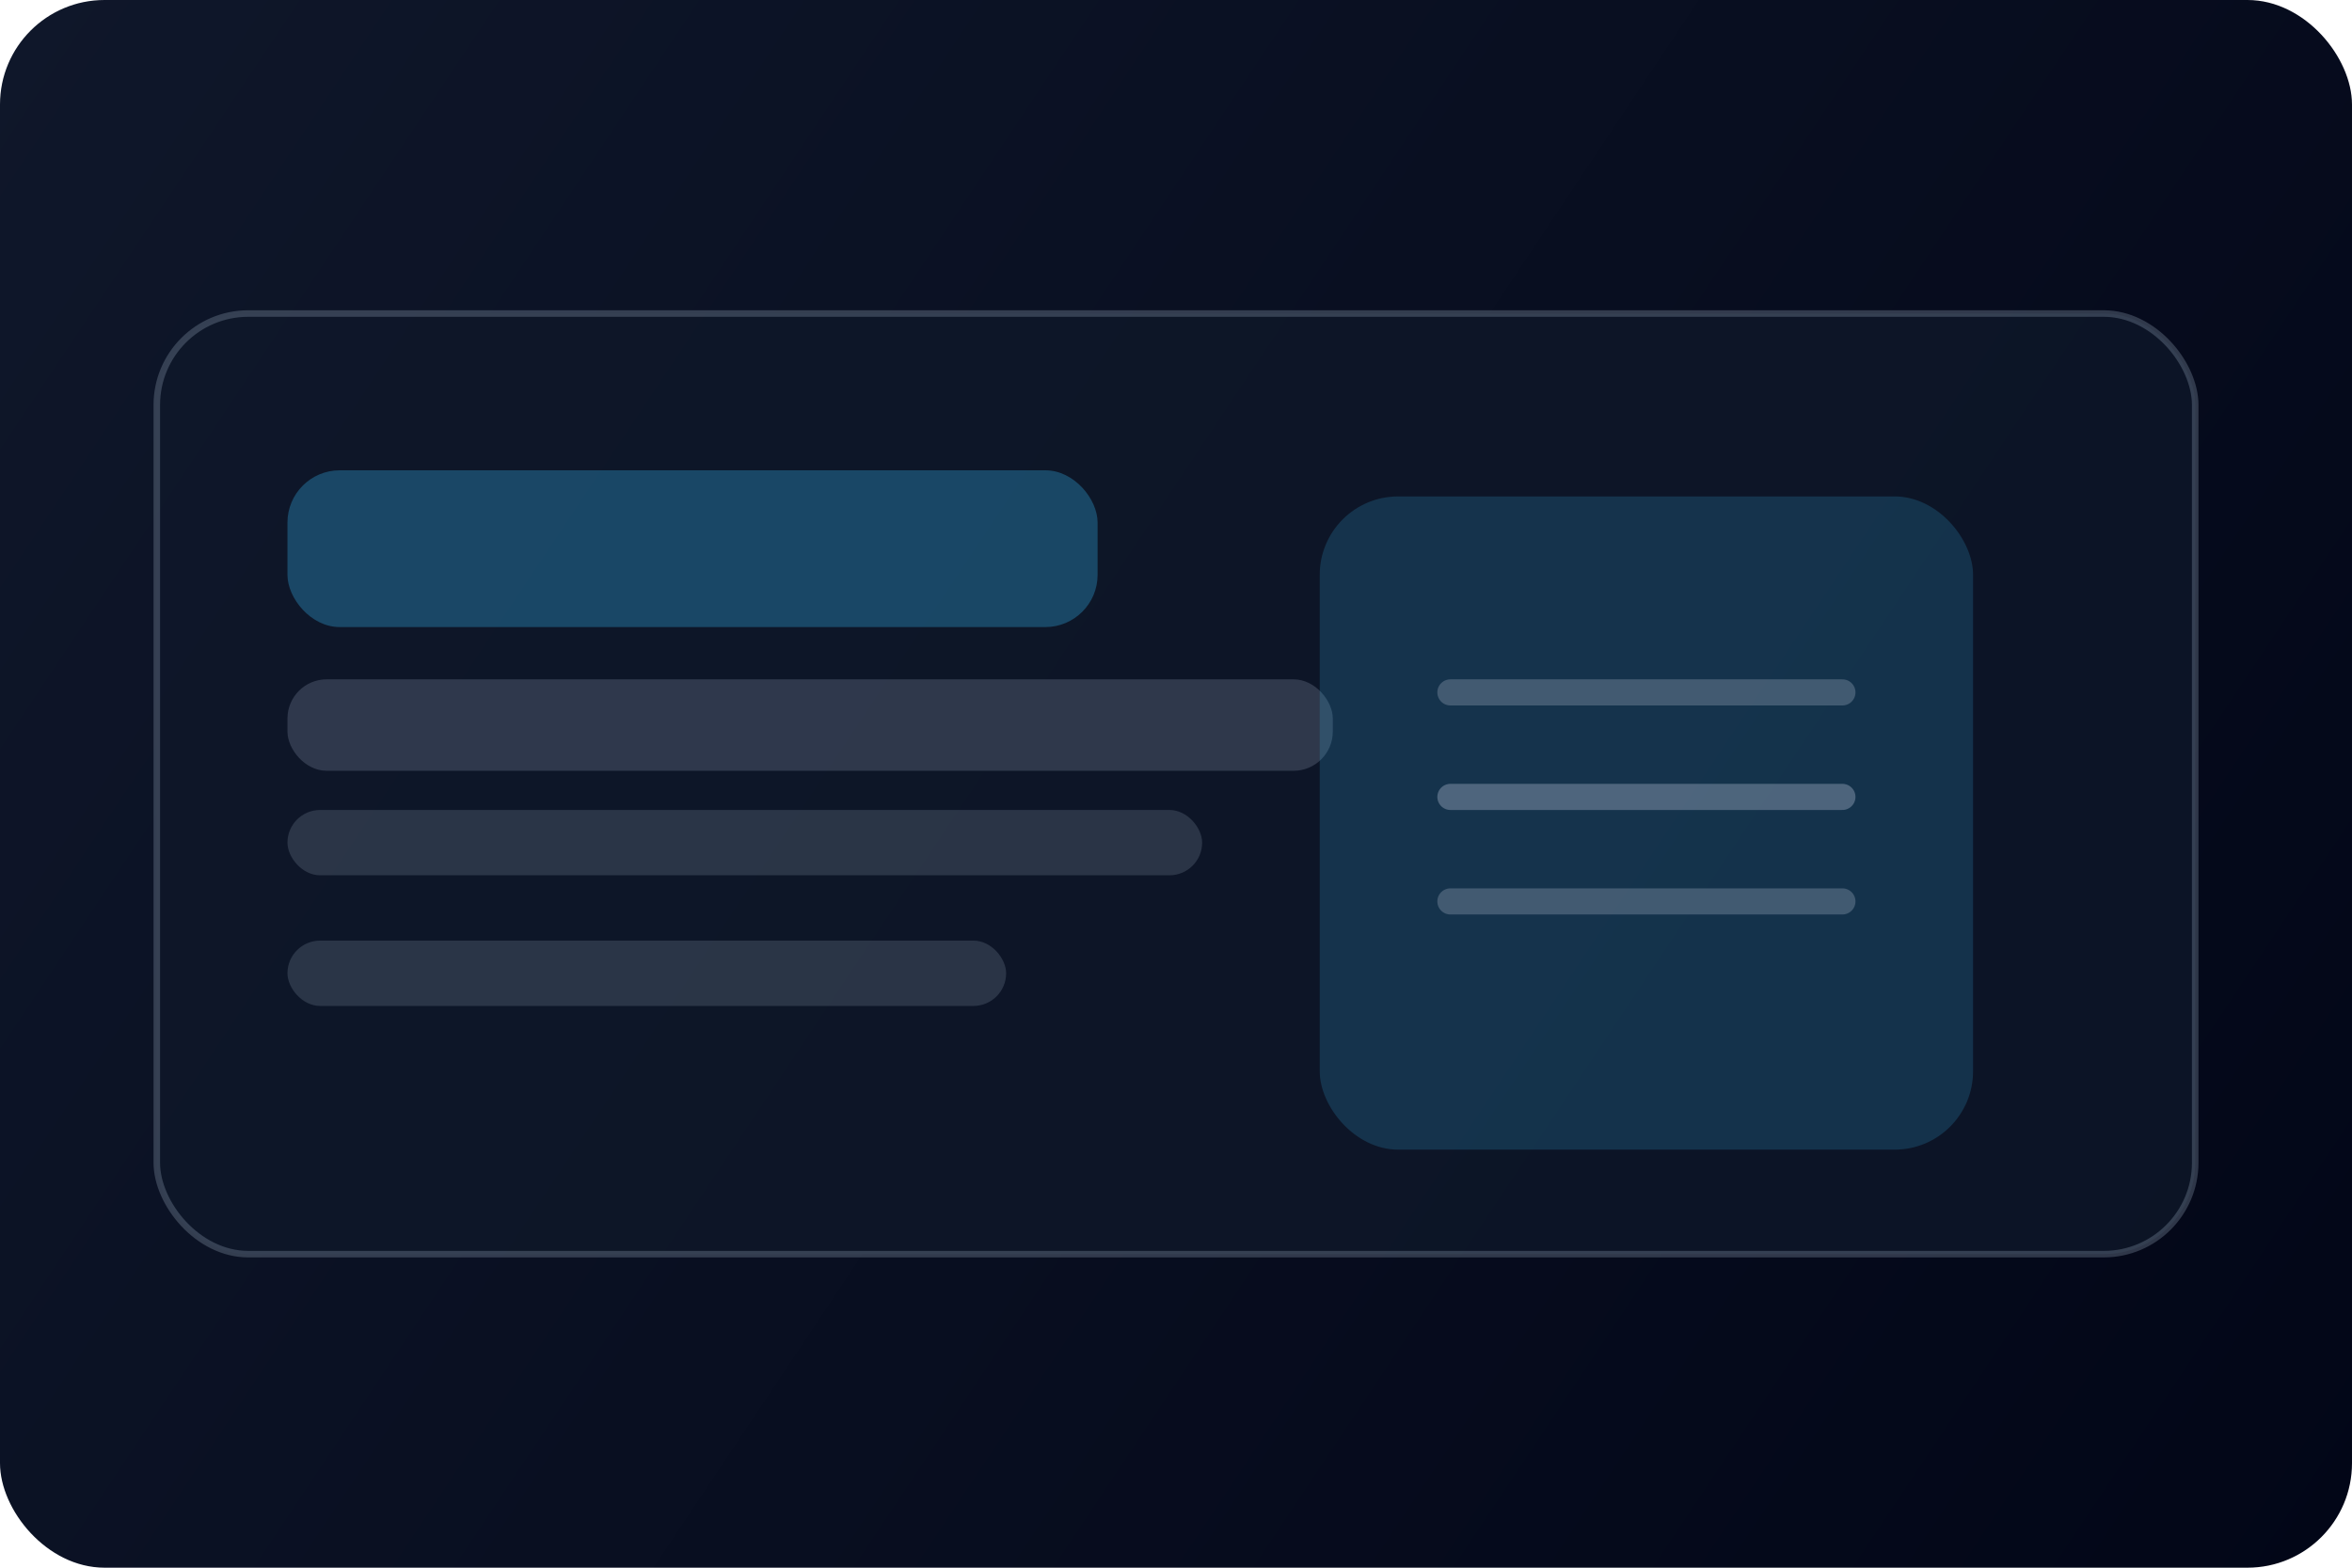 <svg width="720" height="480" viewBox="0 0 720 480" xmlns="http://www.w3.org/2000/svg" fill="none">
  <rect width="720" height="480" rx="32" fill="url(#g)" />
  <rect x="48" y="96" width="624" height="288" rx="28" fill="rgba(15,23,42,0.78)" stroke="rgba(148,163,184,0.3)" stroke-width="2" />
  <rect x="88" y="144" width="248" height="48" rx="16" fill="rgba(56,189,248,0.3)" />
  <rect x="88" y="208" width="320" height="28" rx="12" fill="rgba(148,163,184,0.25)" />
  <rect x="88" y="248" width="280" height="20" rx="10" fill="rgba(148,163,184,0.22)" />
  <rect x="88" y="288" width="220" height="20" rx="10" fill="rgba(148,163,184,0.22)" />
  <rect x="404" y="152" width="200" height="200" rx="24" fill="rgba(56,189,248,0.18)" />
  <path d="M444 244h120" stroke="rgba(148,163,184,0.45)" stroke-width="8" stroke-linecap="round" />
  <path d="M444 212h120" stroke="rgba(148,163,184,0.35)" stroke-width="8" stroke-linecap="round" />
  <path d="M444 276h120" stroke="rgba(148,163,184,0.35)" stroke-width="8" stroke-linecap="round" />
  <defs>
    <linearGradient id="g" x1="0" y1="0" x2="720" y2="480" gradientUnits="userSpaceOnUse">
      <stop stop-color="#0f172a" />
      <stop offset="1" stop-color="#020617" />
    </linearGradient>
  </defs>
</svg>

